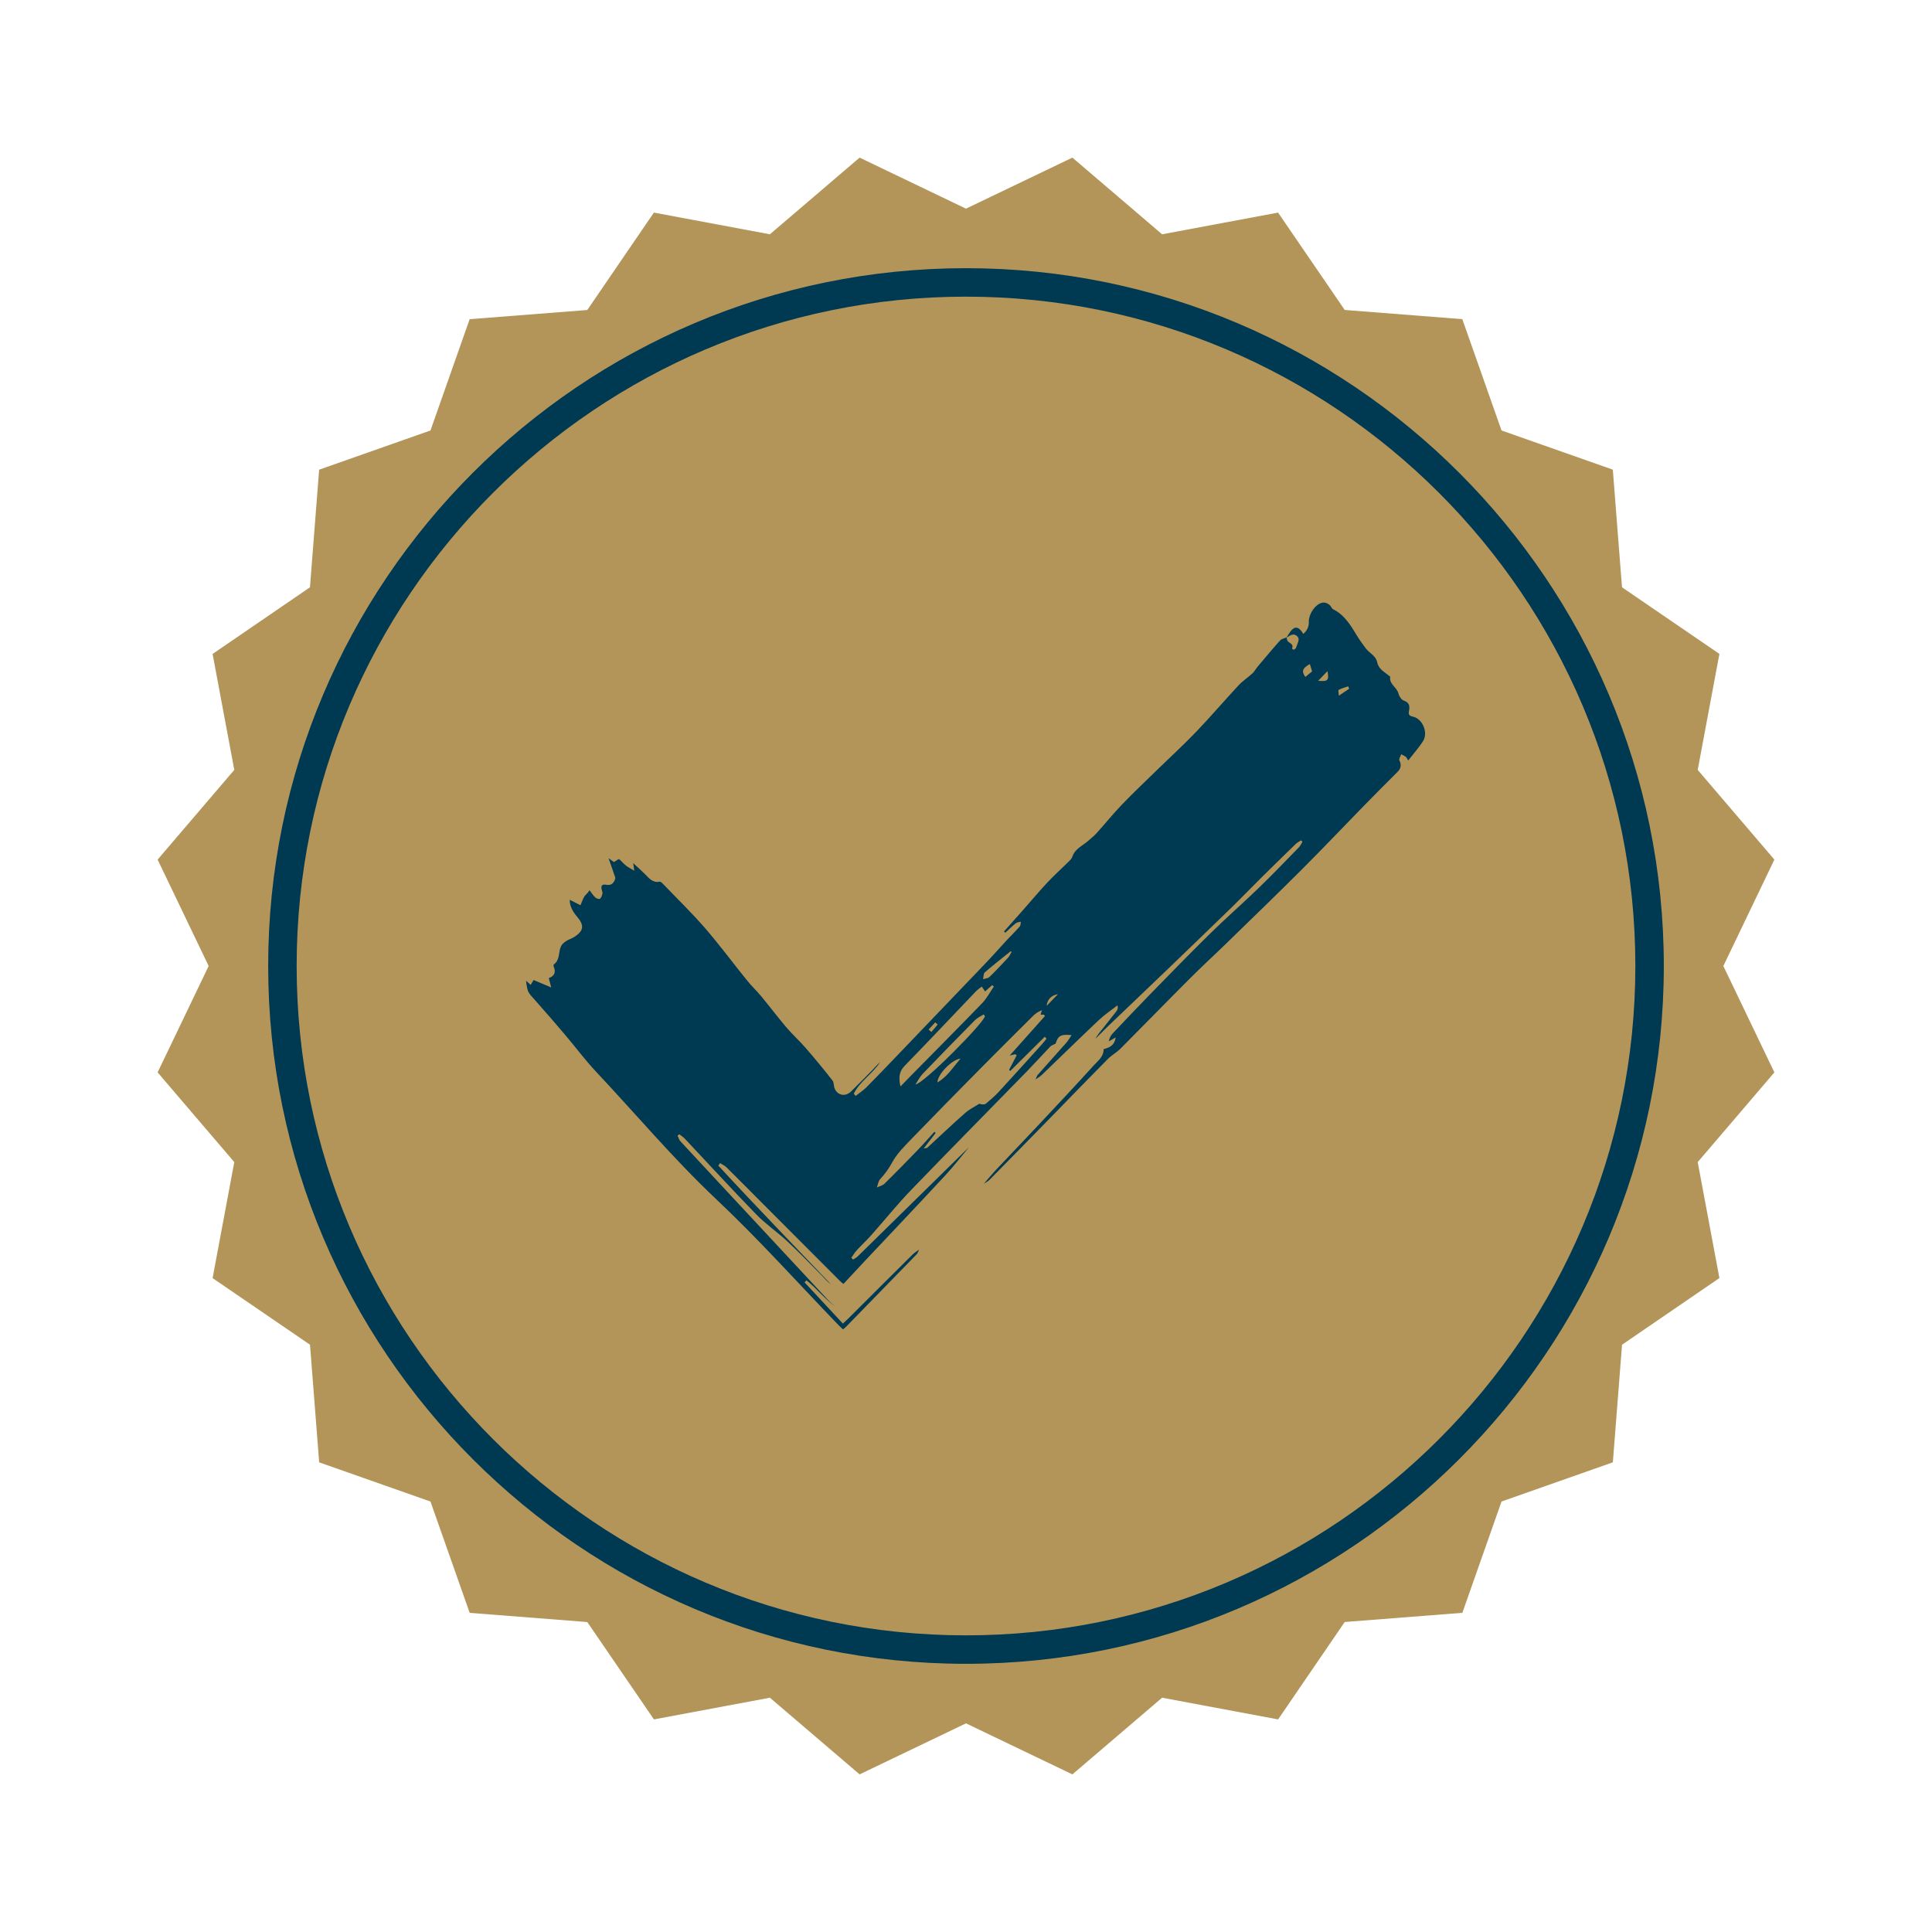 <ns0:svg xmlns:ns0="http://www.w3.org/2000/svg" width="101" height="101" viewBox="0 0 101 101" fill="none">
<ns0:path d="M90.092 50.5L92.76 44.938L88.752 40.248L89.886 34.184L84.794 30.702L84.314 24.552L78.496 22.504L76.446 16.684L70.298 16.204L66.814 11.114L60.752 12.248L56.062 8.24L50.5 10.908L44.938 8.24L40.248 12.248L34.184 11.114L30.702 16.206L24.552 16.686L22.504 22.504L16.684 24.554L16.204 30.702L11.114 34.186L12.248 40.248L8.24 44.938L10.908 50.5L8.24 56.062L12.248 60.752L11.114 66.816L16.206 70.298L16.686 76.448L22.504 78.496L24.554 84.316L30.702 84.796L34.186 89.886L40.248 88.752L44.938 92.76L50.5 90.092L56.062 92.76L60.752 88.752L66.816 89.886L70.298 84.794L76.448 84.314L78.496 78.496L84.316 76.446L84.796 70.298L89.886 66.814L88.752 60.752L92.76 56.062L90.092 50.5Z" fill="#b39559" />
<ns0:path d="M50.5 86.98C30.384 86.98 14.02 70.614 14.02 50.5C14.02 30.386 30.384 14.02 50.5 14.02C70.616 14.02 86.98 30.386 86.98 50.5C86.98 70.614 70.614 86.98 50.5 86.98ZM50.5 15.508C31.206 15.508 15.508 31.206 15.508 50.5C15.508 69.794 31.206 85.492 50.5 85.492C69.794 85.492 85.492 69.794 85.492 50.5C85.492 31.206 69.794 15.508 50.5 15.508Z" fill="#003952" />
<ns0:path d="M48.055 65.296C48.012 65.388 47.987 65.5 47.922 65.569C46.689 66.84 45.45 68.109 44.215 69.375C44.177 69.413 44.134 69.444 44.072 69.5C43.991 69.423 43.915 69.355 43.843 69.281C41.714 67.072 39.66 64.78 37.433 62.682C35.198 60.573 33.228 58.225 31.131 55.994C30.578 55.404 30.095 54.748 29.571 54.133C29.033 53.5 28.491 52.867 27.938 52.249C27.591 51.861 27.576 51.871 27.5 51.269C27.591 51.351 27.656 51.412 27.742 51.488C27.787 51.412 27.835 51.335 27.895 51.233C28.184 51.356 28.474 51.476 28.816 51.621C28.773 51.45 28.736 51.302 28.69 51.131C28.972 51.032 29.078 50.835 28.947 50.536C28.932 50.503 28.932 50.432 28.955 50.416C29.282 50.179 29.186 49.776 29.327 49.469C29.377 49.362 29.488 49.27 29.589 49.201C29.712 49.117 29.863 49.079 29.991 49C30.52 48.673 30.563 48.382 30.163 47.917C29.906 47.62 29.78 47.327 29.785 47.039C30.004 47.151 30.195 47.248 30.346 47.325C30.407 47.185 30.462 47.014 30.55 46.863C30.6 46.776 30.709 46.725 30.819 46.539C30.918 46.666 31.003 46.807 31.119 46.917C31.177 46.97 31.318 47.016 31.363 46.983C31.433 46.934 31.469 46.815 31.494 46.72C31.509 46.664 31.479 46.592 31.461 46.531C31.401 46.322 31.459 46.207 31.69 46.253C31.917 46.296 32.062 46.207 32.143 45.995C32.158 45.957 32.176 45.908 32.163 45.873C32.053 45.541 31.934 45.209 31.813 44.864C31.901 44.928 31.992 44.992 32.095 45.066C32.171 45.017 32.251 44.966 32.334 44.913C32.359 44.925 32.392 44.933 32.415 44.954C32.526 45.058 32.621 45.176 32.742 45.265C32.87 45.362 33.019 45.434 33.16 45.518C33.14 45.377 33.117 45.234 33.102 45.122C33.288 45.293 33.502 45.485 33.706 45.686C33.927 45.906 34.116 46.166 34.491 46.092C34.546 46.082 34.632 46.179 34.692 46.24C35.422 47.001 36.182 47.739 36.872 48.535C37.632 49.416 38.326 50.355 39.059 51.261C39.29 51.547 39.559 51.797 39.793 52.081C40.241 52.622 40.664 53.183 41.117 53.717C41.437 54.09 41.804 54.421 42.126 54.792C42.604 55.343 43.07 55.91 43.52 56.484C43.603 56.589 43.578 56.772 43.634 56.905C43.787 57.273 44.202 57.347 44.492 57.058C44.857 56.696 45.221 56.333 45.581 55.966C45.722 55.82 45.851 55.662 46.007 55.527C45.619 56.137 44.955 56.52 44.633 57.178C44.665 57.217 44.698 57.252 44.731 57.291C44.922 57.14 45.131 57.007 45.3 56.836C45.825 56.308 46.339 55.769 46.855 55.231C48.407 53.612 49.96 51.994 51.51 50.37C51.898 49.965 52.265 49.543 52.648 49.132C52.867 48.898 53.098 48.675 53.31 48.435C53.36 48.379 53.35 48.27 53.368 48.183C53.277 48.208 53.171 48.213 53.103 48.267C52.912 48.42 52.736 48.594 52.555 48.76C52.532 48.737 52.509 48.716 52.487 48.693C52.796 48.349 53.106 48.004 53.41 47.657C53.853 47.157 54.281 46.644 54.737 46.153C55.089 45.776 55.474 45.431 55.841 45.069C55.924 44.987 56.023 44.895 56.058 44.79C56.199 44.361 56.604 44.213 56.898 43.948C57.039 43.818 57.195 43.703 57.321 43.562C57.767 43.07 58.184 42.549 58.642 42.072C59.234 41.456 59.853 40.872 60.462 40.277C61.149 39.606 61.858 38.96 62.523 38.266C63.283 37.472 63.998 36.635 64.747 35.83C64.964 35.598 65.238 35.419 65.475 35.202C65.58 35.105 65.651 34.965 65.744 34.853C66.132 34.391 66.519 33.929 66.922 33.479C67 33.393 67.148 33.372 67.261 33.321C67.276 33.382 67.274 33.456 67.307 33.502C67.395 33.63 67.649 33.653 67.543 33.903C67.541 33.911 67.614 33.969 67.639 33.962C67.682 33.949 67.732 33.908 67.75 33.867C67.802 33.74 67.853 33.61 67.885 33.477C67.926 33.301 67.717 33.125 67.536 33.183C67.438 33.217 67.347 33.28 67.254 33.331C67.299 33.257 67.344 33.183 67.392 33.112C67.656 32.709 67.87 32.706 68.135 33.14C68.331 32.969 68.432 32.752 68.422 32.514C68.404 32.088 68.822 31.471 69.237 31.501C69.333 31.509 69.433 31.567 69.511 31.629C69.584 31.687 69.617 31.812 69.692 31.851C70.291 32.147 70.614 32.696 70.943 33.239C71.079 33.464 71.24 33.676 71.394 33.888C71.58 34.143 71.927 34.276 71.995 34.615C72.07 34.993 72.385 35.128 72.629 35.338C72.647 35.35 72.677 35.368 72.674 35.381C72.617 35.774 73.032 35.927 73.11 36.262C73.143 36.402 73.268 36.586 73.389 36.627C73.684 36.724 73.704 36.92 73.659 37.16C73.626 37.342 73.651 37.418 73.862 37.464C74.371 37.574 74.675 38.304 74.391 38.748C74.174 39.088 73.9 39.391 73.618 39.756C73.543 39.639 73.528 39.585 73.492 39.562C73.417 39.511 73.334 39.476 73.251 39.432C73.216 39.539 73.12 39.675 73.155 39.746C73.276 39.991 73.238 40.175 73.052 40.359C72.458 40.951 71.867 41.546 71.28 42.146C70.211 43.241 69.156 44.356 68.074 45.436C66.776 46.733 65.457 48.007 64.143 49.285C63.502 49.911 62.842 50.513 62.208 51.149C60.988 52.369 59.785 53.607 58.567 54.83C58.37 55.026 58.114 55.159 57.92 55.356C56.991 56.292 56.073 57.242 55.152 58.187C54.014 59.351 52.874 60.517 51.732 61.676C51.646 61.763 51.531 61.816 51.43 61.885C51.649 61.635 51.86 61.377 52.089 61.135C52.814 60.364 53.546 59.603 54.269 58.833C55.242 57.794 56.221 56.755 57.178 55.698C57.394 55.458 57.696 55.248 57.696 54.848C57.973 54.766 58.257 54.684 58.325 54.233C58.159 54.327 58.061 54.383 57.965 54.439C57.995 54.281 58.058 54.143 58.154 54.041C58.813 53.344 59.473 52.647 60.142 51.961C61.184 50.896 62.221 49.827 63.283 48.785C64.111 47.973 64.984 47.213 65.817 46.406C66.529 45.717 67.216 45 67.908 44.29C67.986 44.211 68.031 44.099 68.089 44.002C68.064 43.978 68.037 43.956 68.011 43.933C67.918 43.994 67.815 44.045 67.737 44.121C67.141 44.698 66.549 45.28 65.958 45.862C65.46 46.358 64.974 46.863 64.473 47.353C63.316 48.479 62.153 49.599 60.99 50.718C60.215 51.463 59.435 52.206 58.657 52.949C58.416 53.178 58.172 53.408 57.933 53.64C57.706 53.86 57.485 54.084 57.261 54.307C57.382 54.09 57.535 53.911 57.684 53.727C57.84 53.536 57.986 53.337 58.142 53.145C58.459 52.757 58.459 52.757 58.416 52.558C58.084 52.818 57.734 53.053 57.432 53.339C56.435 54.279 55.459 55.238 54.47 56.188C54.367 56.287 54.236 56.359 54.12 56.443L54.13 56.456C54.17 56.367 54.191 56.259 54.251 56.19C54.744 55.631 55.245 55.08 55.738 54.519C55.839 54.404 55.917 54.266 56.02 54.115C55.451 54.054 55.308 54.151 55.184 54.559C55.054 54.626 54.966 54.649 54.915 54.702C54.505 55.131 54.108 55.57 53.695 55.996C51.666 58.077 49.623 60.142 47.607 62.235C46.895 62.975 46.248 63.782 45.564 64.553C45.312 64.836 45.035 65.092 44.779 65.372C44.673 65.487 44.595 65.628 44.504 65.758C44.535 65.786 44.567 65.817 44.597 65.845C44.678 65.791 44.769 65.75 44.837 65.684C46.779 63.779 48.719 61.873 50.66 59.966C50.255 60.453 49.867 60.959 49.437 61.423C48.02 62.95 46.586 64.461 45.156 65.98C44.801 66.355 44.452 66.736 44.092 67.121C44.019 67.06 43.966 67.024 43.923 66.978C42.589 65.643 41.253 64.305 39.919 62.968C39.27 62.317 38.628 61.663 37.974 61.02C37.883 60.931 37.755 60.877 37.647 60.806C37.614 60.849 37.584 60.89 37.551 60.933C39.486 63.032 41.474 65.076 43.442 67.144C43.249 67.004 43.098 66.82 42.931 66.651C42.345 66.062 41.769 65.462 41.16 64.895C40.634 64.405 40.032 63.996 39.532 63.483C38.268 62.184 37.043 60.846 35.797 59.524C35.714 59.437 35.611 59.371 35.515 59.297C35.483 59.32 35.452 59.343 35.42 59.366C35.467 59.465 35.498 59.583 35.568 59.66C36.325 60.481 37.091 61.298 37.851 62.118C39.657 64.06 41.464 66.005 43.276 67.948C43.389 68.07 43.523 68.17 43.649 68.282C43.095 67.894 42.687 67.346 42.161 66.932L42.061 67.039C42.723 67.751 43.384 68.461 44.064 69.194C44.19 69.076 44.285 68.992 44.376 68.9C45.486 67.795 46.59 66.689 47.703 65.587C47.806 65.485 47.937 65.411 48.053 65.321V65.314L48.055 65.296ZM54.711 54.299C54.679 54.266 54.648 54.233 54.616 54.199C54.014 54.797 53.413 55.391 52.811 55.989C52.791 55.968 52.774 55.945 52.754 55.925C52.887 55.672 53.018 55.419 53.151 55.167C53.126 55.149 53.098 55.131 53.073 55.111C52.995 55.129 52.917 55.149 52.786 55.18C53.431 54.46 54.029 53.788 54.628 53.117C54.608 53.094 54.591 53.069 54.571 53.045H54.399C54.425 52.959 54.447 52.887 54.47 52.813C54.271 52.885 54.117 52.995 53.987 53.127C53.078 54.031 52.167 54.937 51.266 55.848C50.053 57.076 48.84 58.307 47.64 59.55C47.275 59.93 46.885 60.316 46.638 60.773C46.46 61.102 46.258 61.375 46.012 61.643C45.914 61.748 45.896 61.929 45.841 62.077C45.977 62.013 46.14 61.977 46.241 61.878C46.835 61.296 47.416 60.701 47.992 60.104C48.287 59.8 48.563 59.478 48.848 59.167C48.868 59.187 48.888 59.21 48.911 59.231C48.719 59.478 48.528 59.726 48.287 60.04C48.418 60.014 48.455 60.019 48.473 60.004C49.13 59.399 49.776 58.784 50.446 58.192C50.665 57.998 50.934 57.86 51.186 57.707C51.216 57.689 51.279 57.735 51.327 57.735C51.395 57.735 51.483 57.745 51.526 57.707C51.755 57.513 51.989 57.321 52.192 57.102C52.96 56.27 53.715 55.427 54.475 54.587C54.558 54.495 54.633 54.396 54.711 54.299ZM47.074 56.798C47.28 56.586 47.456 56.402 47.635 56.221C48.873 54.963 50.119 53.712 51.344 52.443C51.586 52.193 51.755 51.866 51.956 51.575C51.926 51.55 51.898 51.524 51.868 51.499C51.747 51.608 51.624 51.718 51.498 51.831C51.437 51.739 51.387 51.665 51.324 51.573C51.206 51.67 51.098 51.741 51.01 51.833C49.772 53.13 48.543 54.437 47.293 55.718C46.986 56.035 46.978 56.359 47.074 56.798ZM51.49 53.125C51.468 53.094 51.447 53.061 51.425 53.03C51.276 53.127 51.103 53.199 50.979 53.321C50.056 54.255 49.137 55.195 48.229 56.145C48.078 56.303 47.98 56.51 47.856 56.693C48.317 56.635 51.445 53.459 51.49 53.125ZM52.882 49.763C52.867 49.753 52.852 49.74 52.834 49.73C52.381 50.095 51.921 50.452 51.483 50.832C51.407 50.899 51.42 51.07 51.392 51.192C51.505 51.154 51.646 51.149 51.724 51.075C52.056 50.753 52.376 50.414 52.691 50.074C52.771 49.987 52.822 49.867 52.884 49.763H52.882ZM50.214 55.343C49.779 55.371 48.994 56.18 49.009 56.586C49.532 56.28 49.814 55.805 50.214 55.343ZM68.477 34.715C68.084 34.927 68.031 35.1 68.24 35.389C68.366 35.284 68.495 35.179 68.593 35.098C68.547 34.947 68.517 34.845 68.477 34.715ZM69.398 35.083C69.229 35.259 69.091 35.401 68.91 35.59C69.423 35.639 69.486 35.57 69.398 35.083ZM54.716 52.584C54.93 52.364 55.109 52.178 55.31 51.971C54.956 52.035 54.752 52.241 54.716 52.584ZM70.533 36.004C70.515 35.963 70.495 35.92 70.478 35.879C70.311 35.938 70.135 35.984 69.982 36.065C69.947 36.083 69.987 36.239 69.994 36.369C70.211 36.224 70.369 36.114 70.533 36.004ZM48.546 53.822C48.594 53.865 48.644 53.908 48.692 53.952C48.8 53.822 48.911 53.691 49.019 53.561L48.893 53.446C48.777 53.571 48.662 53.697 48.546 53.822Z" fill="#003952" />
</ns0:svg>